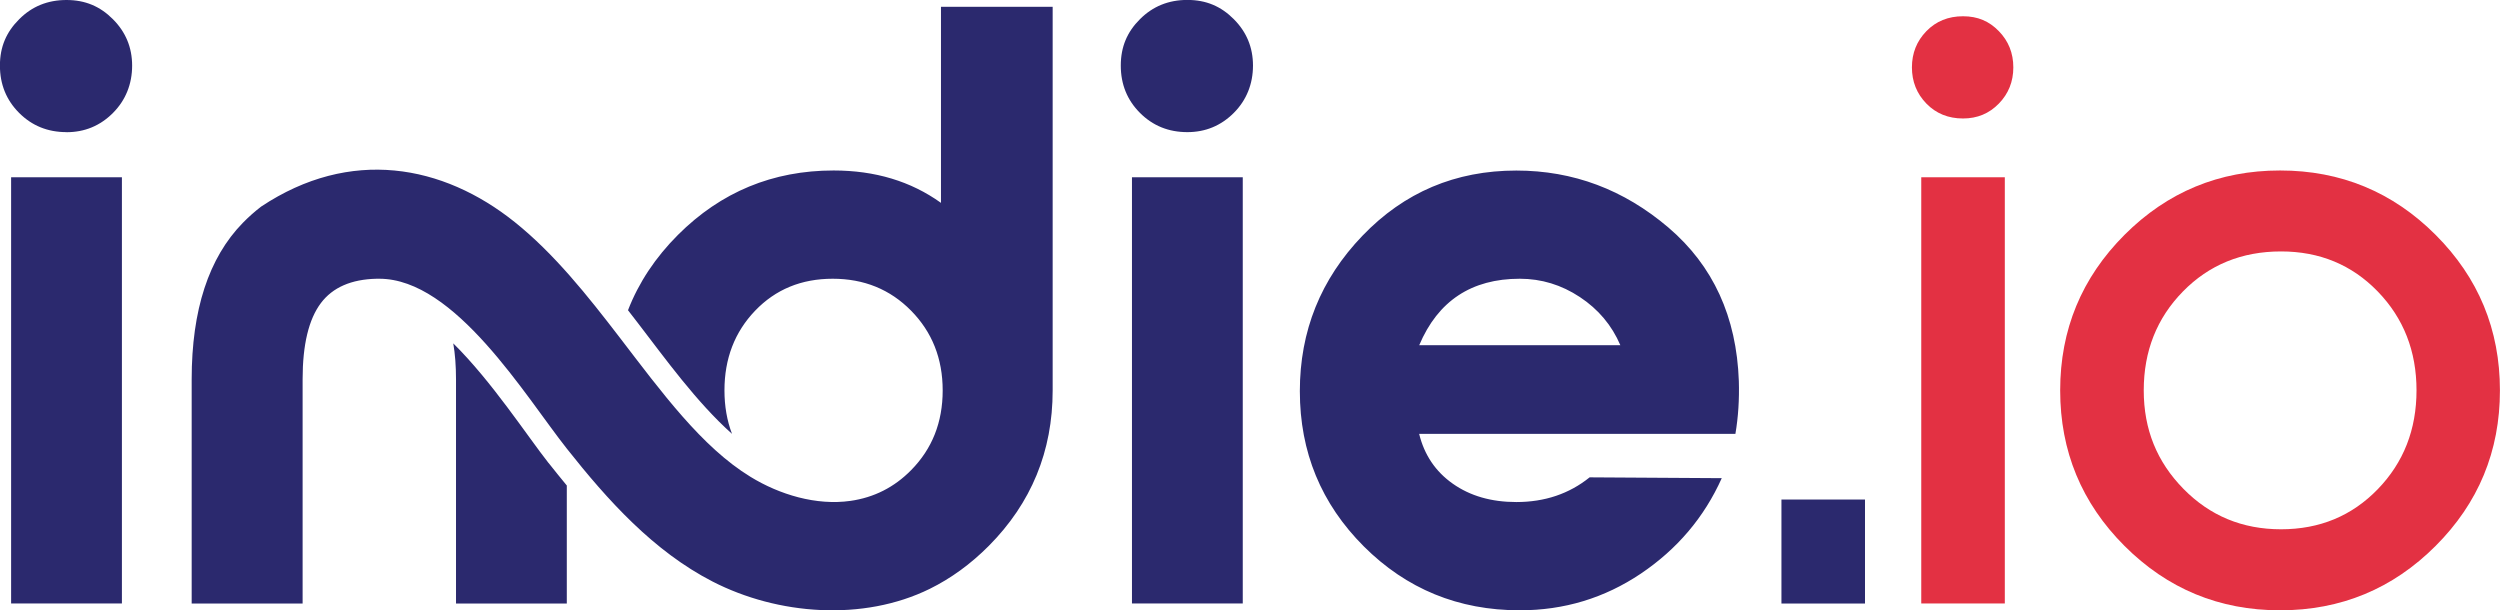 <?xml version="1.0" encoding="UTF-8"?>
<svg id="Layer_2" data-name="Layer 2" xmlns="http://www.w3.org/2000/svg" viewBox="0 0 364.41 88.96">
  <defs>
    <style>
      .cls-1 {
        fill: #e33143;
      }

      .cls-1, .cls-2 {
        fill-rule: evenodd;
        stroke-width: 0px;
      }

      .cls-2 {
        fill: #2b296e;
      }
    </style>
  </defs>
  <g id="Layer_2-2" data-name="Layer 2">
    <path class="cls-2" d="M9.69,19.26c-2.73,0-5.03-.93-6.9-2.8-1.86-1.86-2.8-4.16-2.8-6.9S.93,4.66,2.8,2.8C4.66.93,6.96,0,9.69,0s4.91.93,6.77,2.8c1.86,1.86,2.8,4.12,2.8,6.77s-.93,5.03-2.8,6.9-4.12,2.8-6.77,2.8h0ZM44.11,87.97v-32.68c0-5.05.89-8.76,2.67-11.12,1.72-2.28,4.43-3.46,8.12-3.54.13,0,.26,0,.39,0,11.05,0,21.27,17.1,27.33,24.76,5.95,7.52,12.63,14.95,21.25,19.38,9.5,4.88,21.95,5.84,31.66,1.06h0c3.1-1.53,5.96-3.61,8.59-6.25,6.21-6.25,9.32-13.81,9.32-22.67V.99h-16.28v28.58c-4.39-3.15-9.61-4.72-15.65-4.72-8.86,0-16.42,3.13-22.68,9.38-3.3,3.3-5.73,6.96-7.29,10.99l1.46,1.89c3.89,5.06,8.52,11.51,13.7,16.13-.73-1.92-1.1-4.04-1.1-6.33,0-4.64,1.49-8.51,4.47-11.62,2.98-3.11,6.75-4.66,11.31-4.66s8.37,1.55,11.43,4.66c3.06,3.11,4.6,6.98,4.6,11.62s-1.53,8.51-4.6,11.62c-2.46,2.5-5.41,3.99-8.84,4.48-4.99.71-10.34-.91-14.58-3.51-7.1-4.34-12.92-12.3-19.08-20.33-4.67-6.08-9.52-12.19-15.28-16.8-10.48-8.39-23.96-10.9-36.96-2.26-.94.72-1.83,1.51-2.68,2.38-4.97,5.09-7.45,12.69-7.45,22.8v32.68h16.15ZM79.97,67.49c.87,1.1,1.75,2.19,2.65,3.28v17.2h-16.15v-32.68c0-1.94-.13-3.69-.4-5.24,5.62,5.55,10.77,13.48,13.89,17.44h0ZM259.67,72.81v15.16h12.18v-15.16h-12.18ZM189.47,57.03c0-8.78,3.04-16.34,9.13-22.67,6.09-6.34,13.56-9.5,22.43-9.5,8.28,0,15.67,2.77,22.18,8.32,6.5,5.55,9.92,13,10.25,22.36.08,2.65-.08,5.22-.5,7.7h-46.1c.75,3.06,2.38,5.49,4.91,7.27,2.53,1.78,5.61,2.67,9.26,2.67,4.14,0,7.7-1.2,10.68-3.6l19.26.12c-2.57,5.72-6.5,10.35-11.8,13.92-5.3,3.56-11.18,5.34-17.64,5.34-8.95,0-16.52-3.11-22.74-9.32-6.21-6.21-9.32-13.75-9.32-22.61h0ZM206.87,50.32h29.32c-1.24-2.9-3.21-5.24-5.9-7.02-2.69-1.78-5.61-2.67-8.76-2.67-7.04,0-11.93,3.23-14.66,9.69h0ZM173.07,19.26c-2.73,0-5.03-.93-6.9-2.8-1.86-1.86-2.8-4.16-2.8-6.9s.93-4.91,2.8-6.77c1.86-1.86,4.16-2.8,6.9-2.8s4.91.93,6.77,2.8c1.86,1.86,2.8,4.12,2.8,6.77s-.93,5.03-2.8,6.9c-1.86,1.86-4.12,2.8-6.77,2.8h0ZM165,87.97V25.84h16.15v62.12h-16.15ZM1.62,87.97V25.84h16.15v62.12H1.62Z"/>
  </g>
  <g id="Layer_3" data-name="Layer 3">
    <path class="cls-1" d="M286.14,17.27c-2.15,0-3.93-.72-5.34-2.17s-2.11-3.21-2.11-5.28.7-3.83,2.11-5.28c1.41-1.45,3.19-2.17,5.34-2.17s3.81.72,5.22,2.17c1.41,1.45,2.11,3.21,2.11,5.28s-.7,3.83-2.11,5.28-3.15,2.17-5.22,2.17h0ZM309.68,34.23c6.25-6.25,13.81-9.38,22.67-9.38s16.42,3.13,22.67,9.38c6.25,6.25,9.38,13.81,9.38,22.68s-3.13,16.42-9.38,22.67c-6.25,6.25-13.81,9.38-22.67,9.38s-16.42-3.13-22.67-9.38c-6.25-6.25-9.38-13.81-9.38-22.67s3.13-16.42,9.38-22.68h0ZM332.48,36.65c-5.71,0-10.48,1.95-14.29,5.84-3.81,3.89-5.71,8.7-5.71,14.41s1.93,10.42,5.78,14.35c3.85,3.93,8.59,5.9,14.23,5.9s10.33-1.95,14.1-5.84c3.77-3.89,5.65-8.7,5.65-14.41s-1.88-10.52-5.65-14.41c-3.77-3.89-8.47-5.84-14.1-5.84h0ZM280.05,87.97V25.84h12.18v62.12h-12.18Z"/>
  </g>
</svg>